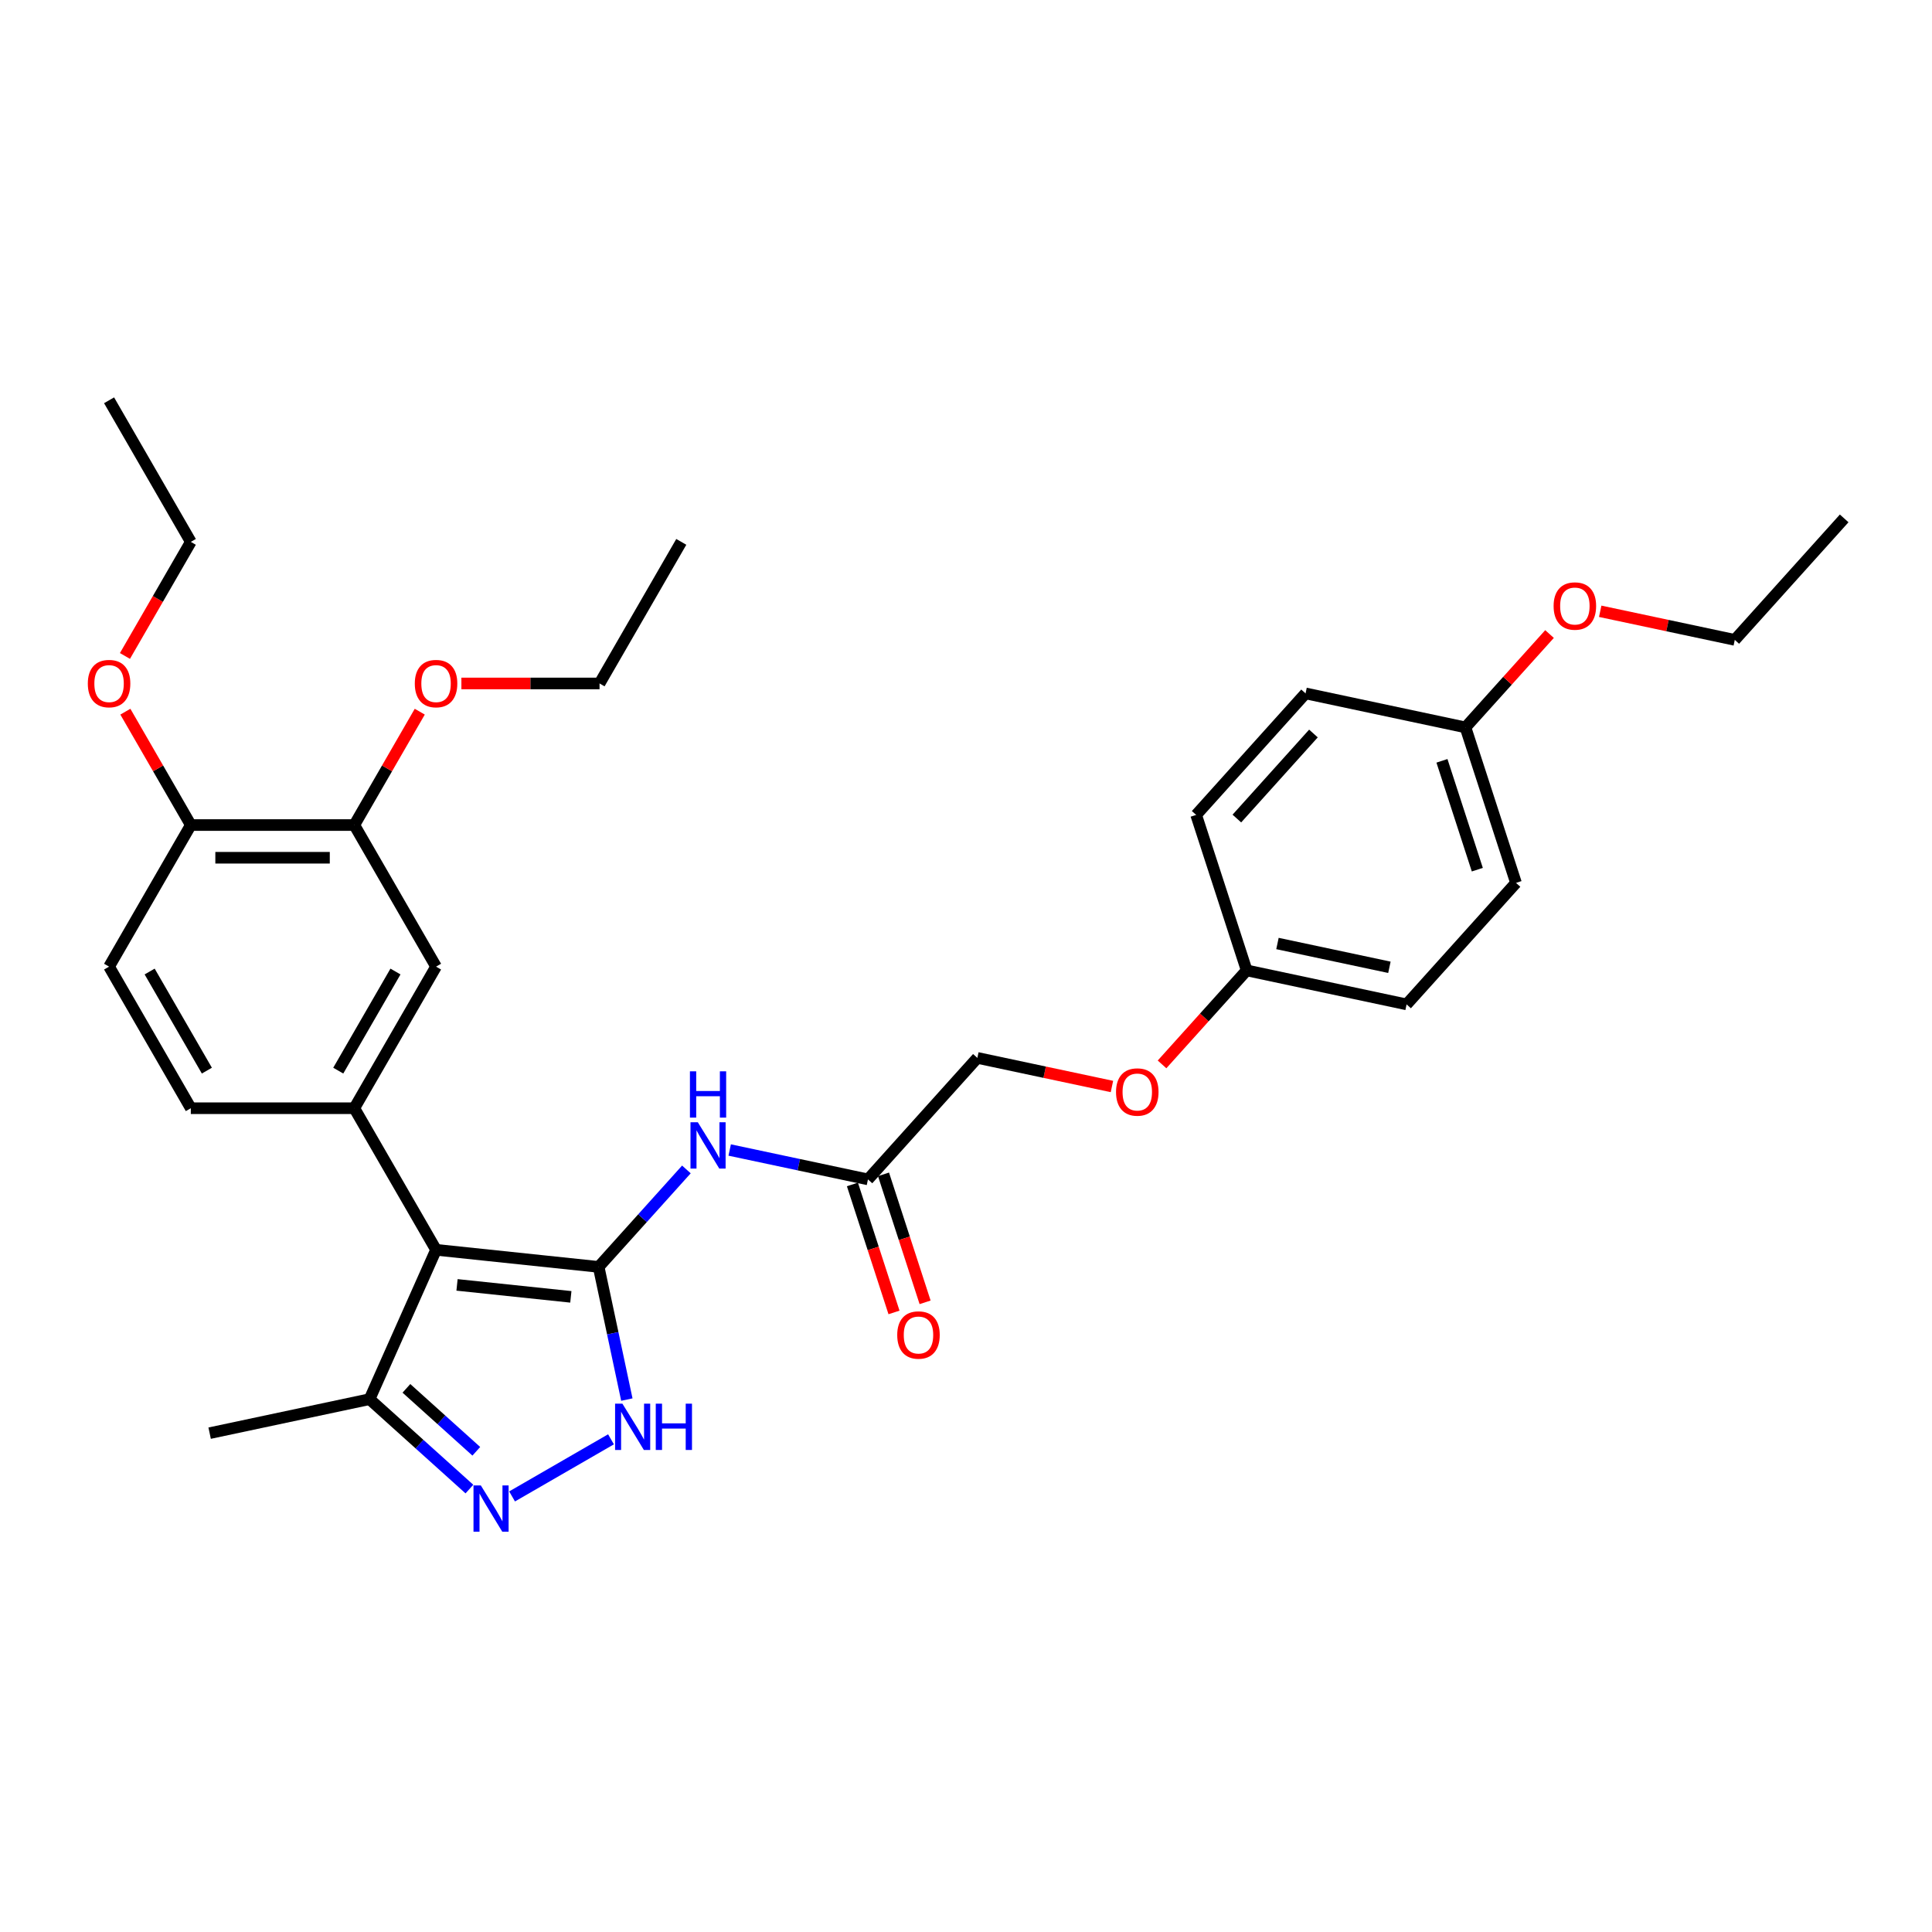 <?xml version='1.0' encoding='iso-8859-1'?>
<svg version='1.1' baseProfile='full'
              xmlns='http://www.w3.org/2000/svg'
                      xmlns:rdkit='http://www.rdkit.org/xml'
                      xmlns:xlink='http://www.w3.org/1999/xlink'
                  xml:space='preserve'
width='1000px' height='1000px' viewBox='0 0 1000 1000'>
<!-- END OF HEADER -->
<rect style='opacity:1.0;fill:#FFFFFF;stroke:none' width='1000' height='1000' x='0' y='0'> </rect>
<path class='bond-0' d='M 309.86,655.745 L 225.701,646.9' style='fill:none;fill-rule:evenodd;stroke:#000000;stroke-width:6px;stroke-linecap:butt;stroke-linejoin:miter;stroke-opacity:1' />
<path class='bond-0' d='M 295.467,671.25 L 236.556,665.058' style='fill:none;fill-rule:evenodd;stroke:#000000;stroke-width:6px;stroke-linecap:butt;stroke-linejoin:miter;stroke-opacity:1' />
<path class='bond-1' d='M 309.86,655.745 L 317.159,690.083' style='fill:none;fill-rule:evenodd;stroke:#000000;stroke-width:6px;stroke-linecap:butt;stroke-linejoin:miter;stroke-opacity:1' />
<path class='bond-1' d='M 317.159,690.083 L 324.457,724.42' style='fill:none;fill-rule:evenodd;stroke:#0000FF;stroke-width:6px;stroke-linecap:butt;stroke-linejoin:miter;stroke-opacity:1' />
<path class='bond-4' d='M 309.86,655.745 L 332.57,630.523' style='fill:none;fill-rule:evenodd;stroke:#000000;stroke-width:6px;stroke-linecap:butt;stroke-linejoin:miter;stroke-opacity:1' />
<path class='bond-4' d='M 332.57,630.523 L 355.279,605.302' style='fill:none;fill-rule:evenodd;stroke:#0000FF;stroke-width:6px;stroke-linecap:butt;stroke-linejoin:miter;stroke-opacity:1' />
<path class='bond-3' d='M 225.701,646.9 L 183.389,573.614' style='fill:none;fill-rule:evenodd;stroke:#000000;stroke-width:6px;stroke-linecap:butt;stroke-linejoin:miter;stroke-opacity:1' />
<path class='bond-5' d='M 225.701,646.9 L 191.282,724.206' style='fill:none;fill-rule:evenodd;stroke:#000000;stroke-width:6px;stroke-linecap:butt;stroke-linejoin:miter;stroke-opacity:1' />
<path class='bond-2' d='M 316.25,744.987 L 265.049,774.548' style='fill:none;fill-rule:evenodd;stroke:#0000FF;stroke-width:6px;stroke-linecap:butt;stroke-linejoin:miter;stroke-opacity:1' />
<path class='bond-31' d='M 242.965,770.742 L 217.123,747.474' style='fill:none;fill-rule:evenodd;stroke:#0000FF;stroke-width:6px;stroke-linecap:butt;stroke-linejoin:miter;stroke-opacity:1' />
<path class='bond-31' d='M 217.123,747.474 L 191.282,724.206' style='fill:none;fill-rule:evenodd;stroke:#000000;stroke-width:6px;stroke-linecap:butt;stroke-linejoin:miter;stroke-opacity:1' />
<path class='bond-31' d='M 246.537,751.184 L 228.448,734.897' style='fill:none;fill-rule:evenodd;stroke:#0000FF;stroke-width:6px;stroke-linecap:butt;stroke-linejoin:miter;stroke-opacity:1' />
<path class='bond-31' d='M 228.448,734.897 L 210.359,718.609' style='fill:none;fill-rule:evenodd;stroke:#000000;stroke-width:6px;stroke-linecap:butt;stroke-linejoin:miter;stroke-opacity:1' />
<path class='bond-6' d='M 183.389,573.614 L 225.701,500.329' style='fill:none;fill-rule:evenodd;stroke:#000000;stroke-width:6px;stroke-linecap:butt;stroke-linejoin:miter;stroke-opacity:1' />
<path class='bond-6' d='M 175.079,554.159 L 204.697,502.859' style='fill:none;fill-rule:evenodd;stroke:#000000;stroke-width:6px;stroke-linecap:butt;stroke-linejoin:miter;stroke-opacity:1' />
<path class='bond-9' d='M 183.389,573.614 L 98.767,573.614' style='fill:none;fill-rule:evenodd;stroke:#000000;stroke-width:6px;stroke-linecap:butt;stroke-linejoin:miter;stroke-opacity:1' />
<path class='bond-7' d='M 377.688,595.24 L 413.472,602.846' style='fill:none;fill-rule:evenodd;stroke:#0000FF;stroke-width:6px;stroke-linecap:butt;stroke-linejoin:miter;stroke-opacity:1' />
<path class='bond-7' d='M 413.472,602.846 L 449.257,610.452' style='fill:none;fill-rule:evenodd;stroke:#000000;stroke-width:6px;stroke-linecap:butt;stroke-linejoin:miter;stroke-opacity:1' />
<path class='bond-24' d='M 191.282,724.206 L 108.508,741.8' style='fill:none;fill-rule:evenodd;stroke:#000000;stroke-width:6px;stroke-linecap:butt;stroke-linejoin:miter;stroke-opacity:1' />
<path class='bond-8' d='M 225.701,500.329 L 183.389,427.044' style='fill:none;fill-rule:evenodd;stroke:#000000;stroke-width:6px;stroke-linecap:butt;stroke-linejoin:miter;stroke-opacity:1' />
<path class='bond-11' d='M 441.209,613.067 L 451.971,646.191' style='fill:none;fill-rule:evenodd;stroke:#000000;stroke-width:6px;stroke-linecap:butt;stroke-linejoin:miter;stroke-opacity:1' />
<path class='bond-11' d='M 451.971,646.191 L 462.734,679.315' style='fill:none;fill-rule:evenodd;stroke:#FF0000;stroke-width:6px;stroke-linecap:butt;stroke-linejoin:miter;stroke-opacity:1' />
<path class='bond-11' d='M 457.305,607.837 L 468.068,640.961' style='fill:none;fill-rule:evenodd;stroke:#000000;stroke-width:6px;stroke-linecap:butt;stroke-linejoin:miter;stroke-opacity:1' />
<path class='bond-11' d='M 468.068,640.961 L 478.83,674.085' style='fill:none;fill-rule:evenodd;stroke:#FF0000;stroke-width:6px;stroke-linecap:butt;stroke-linejoin:miter;stroke-opacity:1' />
<path class='bond-14' d='M 449.257,610.452 L 505.881,547.565' style='fill:none;fill-rule:evenodd;stroke:#000000;stroke-width:6px;stroke-linecap:butt;stroke-linejoin:miter;stroke-opacity:1' />
<path class='bond-17' d='M 183.389,427.044 L 200.329,397.704' style='fill:none;fill-rule:evenodd;stroke:#000000;stroke-width:6px;stroke-linecap:butt;stroke-linejoin:miter;stroke-opacity:1' />
<path class='bond-17' d='M 200.329,397.704 L 217.268,368.364' style='fill:none;fill-rule:evenodd;stroke:#FF0000;stroke-width:6px;stroke-linecap:butt;stroke-linejoin:miter;stroke-opacity:1' />
<path class='bond-32' d='M 183.389,427.044 L 98.767,427.044' style='fill:none;fill-rule:evenodd;stroke:#000000;stroke-width:6px;stroke-linecap:butt;stroke-linejoin:miter;stroke-opacity:1' />
<path class='bond-32' d='M 170.696,443.968 L 111.46,443.968' style='fill:none;fill-rule:evenodd;stroke:#000000;stroke-width:6px;stroke-linecap:butt;stroke-linejoin:miter;stroke-opacity:1' />
<path class='bond-12' d='M 98.767,573.614 L 56.456,500.329' style='fill:none;fill-rule:evenodd;stroke:#000000;stroke-width:6px;stroke-linecap:butt;stroke-linejoin:miter;stroke-opacity:1' />
<path class='bond-12' d='M 107.077,554.159 L 77.459,502.859' style='fill:none;fill-rule:evenodd;stroke:#000000;stroke-width:6px;stroke-linecap:butt;stroke-linejoin:miter;stroke-opacity:1' />
<path class='bond-10' d='M 98.767,427.044 L 56.456,500.329' style='fill:none;fill-rule:evenodd;stroke:#000000;stroke-width:6px;stroke-linecap:butt;stroke-linejoin:miter;stroke-opacity:1' />
<path class='bond-20' d='M 98.767,427.044 L 81.828,397.704' style='fill:none;fill-rule:evenodd;stroke:#000000;stroke-width:6px;stroke-linecap:butt;stroke-linejoin:miter;stroke-opacity:1' />
<path class='bond-20' d='M 81.828,397.704 L 64.888,368.364' style='fill:none;fill-rule:evenodd;stroke:#FF0000;stroke-width:6px;stroke-linecap:butt;stroke-linejoin:miter;stroke-opacity:1' />
<path class='bond-13' d='M 575.537,562.371 L 540.709,554.968' style='fill:none;fill-rule:evenodd;stroke:#FF0000;stroke-width:6px;stroke-linecap:butt;stroke-linejoin:miter;stroke-opacity:1' />
<path class='bond-13' d='M 540.709,554.968 L 505.881,547.565' style='fill:none;fill-rule:evenodd;stroke:#000000;stroke-width:6px;stroke-linecap:butt;stroke-linejoin:miter;stroke-opacity:1' />
<path class='bond-15' d='M 601.47,550.926 L 623.374,526.599' style='fill:none;fill-rule:evenodd;stroke:#FF0000;stroke-width:6px;stroke-linecap:butt;stroke-linejoin:miter;stroke-opacity:1' />
<path class='bond-15' d='M 623.374,526.599 L 645.278,502.273' style='fill:none;fill-rule:evenodd;stroke:#000000;stroke-width:6px;stroke-linecap:butt;stroke-linejoin:miter;stroke-opacity:1' />
<path class='bond-18' d='M 645.278,502.273 L 619.128,421.792' style='fill:none;fill-rule:evenodd;stroke:#000000;stroke-width:6px;stroke-linecap:butt;stroke-linejoin:miter;stroke-opacity:1' />
<path class='bond-19' d='M 645.278,502.273 L 728.051,519.867' style='fill:none;fill-rule:evenodd;stroke:#000000;stroke-width:6px;stroke-linecap:butt;stroke-linejoin:miter;stroke-opacity:1' />
<path class='bond-19' d='M 661.212,488.357 L 719.154,500.673' style='fill:none;fill-rule:evenodd;stroke:#000000;stroke-width:6px;stroke-linecap:butt;stroke-linejoin:miter;stroke-opacity:1' />
<path class='bond-16' d='M 758.525,376.499 L 784.675,456.98' style='fill:none;fill-rule:evenodd;stroke:#000000;stroke-width:6px;stroke-linecap:butt;stroke-linejoin:miter;stroke-opacity:1' />
<path class='bond-16' d='M 746.351,393.801 L 764.656,450.138' style='fill:none;fill-rule:evenodd;stroke:#000000;stroke-width:6px;stroke-linecap:butt;stroke-linejoin:miter;stroke-opacity:1' />
<path class='bond-23' d='M 758.525,376.499 L 780.278,352.339' style='fill:none;fill-rule:evenodd;stroke:#000000;stroke-width:6px;stroke-linecap:butt;stroke-linejoin:miter;stroke-opacity:1' />
<path class='bond-23' d='M 780.278,352.339 L 802.032,328.179' style='fill:none;fill-rule:evenodd;stroke:#FF0000;stroke-width:6px;stroke-linecap:butt;stroke-linejoin:miter;stroke-opacity:1' />
<path class='bond-33' d='M 758.525,376.499 L 675.751,358.905' style='fill:none;fill-rule:evenodd;stroke:#000000;stroke-width:6px;stroke-linecap:butt;stroke-linejoin:miter;stroke-opacity:1' />
<path class='bond-25' d='M 238.817,353.758 L 274.57,353.758' style='fill:none;fill-rule:evenodd;stroke:#FF0000;stroke-width:6px;stroke-linecap:butt;stroke-linejoin:miter;stroke-opacity:1' />
<path class='bond-25' d='M 274.57,353.758 L 310.323,353.758' style='fill:none;fill-rule:evenodd;stroke:#000000;stroke-width:6px;stroke-linecap:butt;stroke-linejoin:miter;stroke-opacity:1' />
<path class='bond-21' d='M 619.128,421.792 L 675.751,358.905' style='fill:none;fill-rule:evenodd;stroke:#000000;stroke-width:6px;stroke-linecap:butt;stroke-linejoin:miter;stroke-opacity:1' />
<path class='bond-21' d='M 640.199,423.683 L 679.835,379.663' style='fill:none;fill-rule:evenodd;stroke:#000000;stroke-width:6px;stroke-linecap:butt;stroke-linejoin:miter;stroke-opacity:1' />
<path class='bond-22' d='M 728.051,519.867 L 784.675,456.98' style='fill:none;fill-rule:evenodd;stroke:#000000;stroke-width:6px;stroke-linecap:butt;stroke-linejoin:miter;stroke-opacity:1' />
<path class='bond-26' d='M 64.673,339.525 L 81.72,309.999' style='fill:none;fill-rule:evenodd;stroke:#FF0000;stroke-width:6px;stroke-linecap:butt;stroke-linejoin:miter;stroke-opacity:1' />
<path class='bond-26' d='M 81.72,309.999 L 98.767,280.473' style='fill:none;fill-rule:evenodd;stroke:#000000;stroke-width:6px;stroke-linecap:butt;stroke-linejoin:miter;stroke-opacity:1' />
<path class='bond-27' d='M 828.265,316.4 L 863.093,323.803' style='fill:none;fill-rule:evenodd;stroke:#FF0000;stroke-width:6px;stroke-linecap:butt;stroke-linejoin:miter;stroke-opacity:1' />
<path class='bond-27' d='M 863.093,323.803 L 897.922,331.206' style='fill:none;fill-rule:evenodd;stroke:#000000;stroke-width:6px;stroke-linecap:butt;stroke-linejoin:miter;stroke-opacity:1' />
<path class='bond-29' d='M 310.323,353.758 L 352.635,280.473' style='fill:none;fill-rule:evenodd;stroke:#000000;stroke-width:6px;stroke-linecap:butt;stroke-linejoin:miter;stroke-opacity:1' />
<path class='bond-30' d='M 98.767,280.473 L 56.456,207.187' style='fill:none;fill-rule:evenodd;stroke:#000000;stroke-width:6px;stroke-linecap:butt;stroke-linejoin:miter;stroke-opacity:1' />
<path class='bond-28' d='M 897.922,331.206 L 954.545,268.319' style='fill:none;fill-rule:evenodd;stroke:#000000;stroke-width:6px;stroke-linecap:butt;stroke-linejoin:miter;stroke-opacity:1' />
<path  class='atom-2' d='M 322.157 726.536
L 330.01 739.229
Q 330.788 740.482, 332.04 742.75
Q 333.293 745.018, 333.361 745.153
L 333.361 726.536
L 336.542 726.536
L 336.542 750.501
L 333.259 750.501
L 324.831 736.623
Q 323.849 734.998, 322.8 733.137
Q 321.784 731.275, 321.48 730.699
L 321.48 750.501
L 318.365 750.501
L 318.365 726.536
L 322.157 726.536
' fill='#0000FF'/>
<path  class='atom-2' d='M 339.42 726.536
L 342.669 726.536
L 342.669 736.725
L 354.922 736.725
L 354.922 726.536
L 358.172 726.536
L 358.172 750.501
L 354.922 750.501
L 354.922 739.433
L 342.669 739.433
L 342.669 750.501
L 339.42 750.501
L 339.42 726.536
' fill='#0000FF'/>
<path  class='atom-3' d='M 248.871 768.847
L 256.724 781.541
Q 257.503 782.793, 258.755 785.061
Q 260.008 787.329, 260.075 787.464
L 260.075 768.847
L 263.257 768.847
L 263.257 792.813
L 259.974 792.813
L 251.545 778.934
Q 250.564 777.31, 249.514 775.448
Q 248.499 773.586, 248.194 773.011
L 248.194 792.813
L 245.08 792.813
L 245.08 768.847
L 248.871 768.847
' fill='#0000FF'/>
<path  class='atom-5' d='M 361.186 580.876
L 369.039 593.569
Q 369.818 594.822, 371.07 597.089
Q 372.322 599.357, 372.39 599.493
L 372.39 580.876
L 375.572 580.876
L 375.572 604.841
L 372.289 604.841
L 363.86 590.963
Q 362.879 589.338, 361.829 587.476
Q 360.814 585.615, 360.509 585.039
L 360.509 604.841
L 357.395 604.841
L 357.395 580.876
L 361.186 580.876
' fill='#0000FF'/>
<path  class='atom-5' d='M 357.107 554.514
L 360.357 554.514
L 360.357 564.703
L 372.61 564.703
L 372.61 554.514
L 375.86 554.514
L 375.86 578.479
L 372.61 578.479
L 372.61 567.411
L 360.357 567.411
L 360.357 578.479
L 357.107 578.479
L 357.107 554.514
' fill='#0000FF'/>
<path  class='atom-12' d='M 464.406 691.001
Q 464.406 685.247, 467.249 682.031
Q 470.092 678.815, 475.407 678.815
Q 480.721 678.815, 483.564 682.031
Q 486.408 685.247, 486.408 691.001
Q 486.408 696.823, 483.531 700.14
Q 480.653 703.424, 475.407 703.424
Q 470.126 703.424, 467.249 700.14
Q 464.406 696.857, 464.406 691.001
M 475.407 700.716
Q 479.062 700.716, 481.026 698.278
Q 483.023 695.808, 483.023 691.001
Q 483.023 686.296, 481.026 683.926
Q 479.062 681.523, 475.407 681.523
Q 471.751 681.523, 469.754 683.893
Q 467.791 686.262, 467.791 691.001
Q 467.791 695.841, 469.754 698.278
Q 471.751 700.716, 475.407 700.716
' fill='#FF0000'/>
<path  class='atom-14' d='M 577.653 565.227
Q 577.653 559.473, 580.496 556.257
Q 583.34 553.042, 588.654 553.042
Q 593.968 553.042, 596.812 556.257
Q 599.655 559.473, 599.655 565.227
Q 599.655 571.049, 596.778 574.366
Q 593.901 577.65, 588.654 577.65
Q 583.374 577.65, 580.496 574.366
Q 577.653 571.083, 577.653 565.227
M 588.654 574.942
Q 592.31 574.942, 594.273 572.505
Q 596.27 570.034, 596.27 565.227
Q 596.27 560.522, 594.273 558.153
Q 592.31 555.749, 588.654 555.749
Q 584.998 555.749, 583.001 558.119
Q 581.038 560.488, 581.038 565.227
Q 581.038 570.068, 583.001 572.505
Q 584.998 574.942, 588.654 574.942
' fill='#FF0000'/>
<path  class='atom-18' d='M 214.7 353.826
Q 214.7 348.072, 217.543 344.856
Q 220.386 341.64, 225.701 341.64
Q 231.015 341.64, 233.858 344.856
Q 236.702 348.072, 236.702 353.826
Q 236.702 359.648, 233.825 362.965
Q 230.947 366.249, 225.701 366.249
Q 220.42 366.249, 217.543 362.965
Q 214.7 359.682, 214.7 353.826
M 225.701 363.541
Q 229.356 363.541, 231.32 361.103
Q 233.317 358.632, 233.317 353.826
Q 233.317 349.121, 231.32 346.751
Q 229.356 344.348, 225.701 344.348
Q 222.045 344.348, 220.048 346.718
Q 218.085 349.087, 218.085 353.826
Q 218.085 358.666, 220.048 361.103
Q 222.045 363.541, 225.701 363.541
' fill='#FF0000'/>
<path  class='atom-21' d='M 45.455 353.826
Q 45.455 348.072, 48.298 344.856
Q 51.141 341.64, 56.456 341.64
Q 61.77 341.64, 64.613 344.856
Q 67.456 348.072, 67.456 353.826
Q 67.456 359.648, 64.579 362.965
Q 61.702 366.249, 56.456 366.249
Q 51.175 366.249, 48.298 362.965
Q 45.455 359.682, 45.455 353.826
M 56.456 363.541
Q 60.111 363.541, 62.074 361.103
Q 64.072 358.632, 64.072 353.826
Q 64.072 349.121, 62.074 346.751
Q 60.111 344.348, 56.456 344.348
Q 52.8 344.348, 50.803 346.718
Q 48.84 349.087, 48.84 353.826
Q 48.84 358.666, 50.803 361.103
Q 52.8 363.541, 56.456 363.541
' fill='#FF0000'/>
<path  class='atom-24' d='M 804.147 313.68
Q 804.147 307.925, 806.991 304.71
Q 809.834 301.494, 815.148 301.494
Q 820.463 301.494, 823.306 304.71
Q 826.149 307.925, 826.149 313.68
Q 826.149 319.502, 823.272 322.819
Q 820.395 326.102, 815.148 326.102
Q 809.868 326.102, 806.991 322.819
Q 804.147 319.536, 804.147 313.68
M 815.148 323.394
Q 818.804 323.394, 820.767 320.957
Q 822.764 318.486, 822.764 313.68
Q 822.764 308.975, 820.767 306.605
Q 818.804 304.202, 815.148 304.202
Q 811.493 304.202, 809.496 306.571
Q 807.532 308.941, 807.532 313.68
Q 807.532 318.52, 809.496 320.957
Q 811.493 323.394, 815.148 323.394
' fill='#FF0000'/>
</svg>
